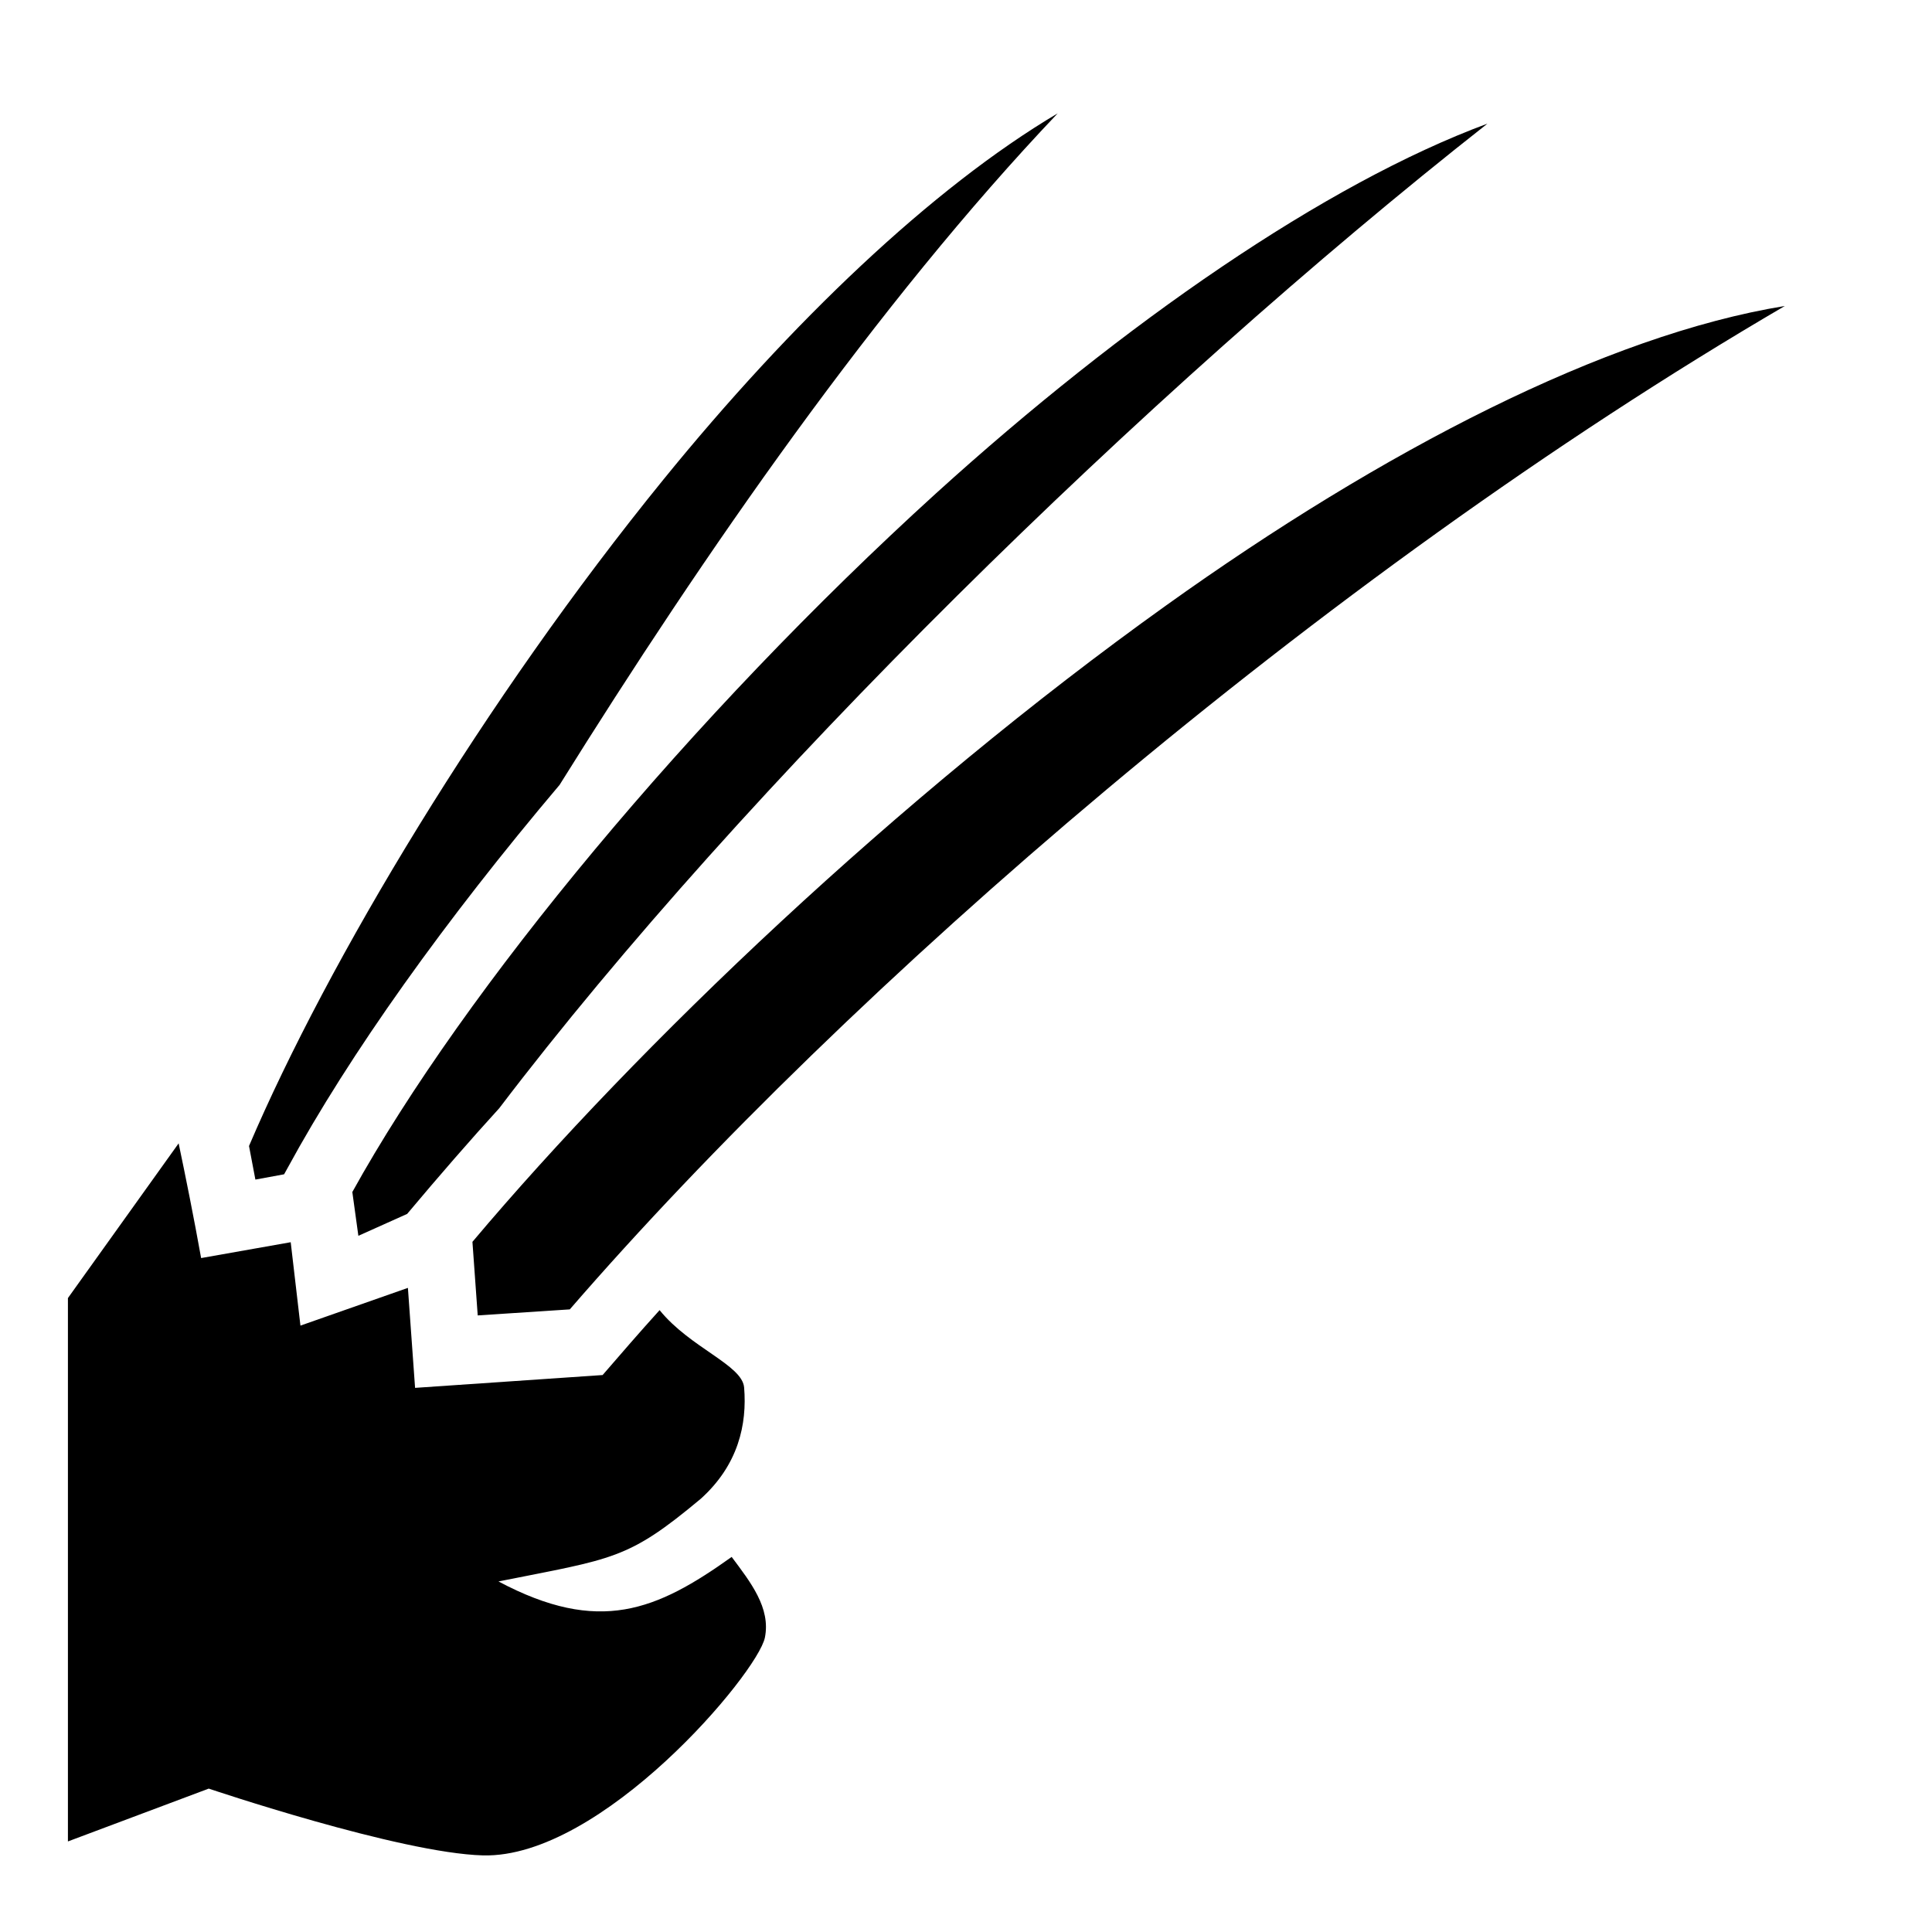 <?xml version="1.0" encoding="utf-8"?><!-- Uploaded to: SVG Repo, www.svgrepo.com, Generator: SVG Repo Mixer Tools -->
<svg width="800px" height="800px" viewBox="0 0 512 512" xmlns="http://www.w3.org/2000/svg"><path fill="#000000" d="M280.3 30.04c-33.4 19.78-70.7 55.47-104.5 97.06-47.4 58.3-88.85 127.5-109.81 176.6l1.69 8.9 7.61-1.4.83-1.5c16.57-30.5 41.98-66 72.18-101.7 38.3-61.4 84.1-127.56 132-177.96zm113.9 2.72c-43 15.92-96.3 52.79-146.1 97.94-64.9 59-124.9 131.3-154.73 185.2l1.6 11.6 12.93-5.8c8.3-9.9 17-19.9 24.4-28 64.8-85.2 170.9-189.4 261.9-260.94zM473 81.09c-47.5 7.72-106.6 38.31-163.9 79.31-71.2 50.9-140 116.6-183.9 168.7l1.4 19.5L151 347c73.7-85.1 198.4-193.7 322-265.91zM47.34 303L18 344v144l37.32-14s50.58 17.1 72.68 17.7c31.5.8 72.7-48.2 74.7-57.7 1.6-7.9-3.8-14.7-8.8-21.4-19.9 14.2-35.1 20.7-61.8 6.5 30.6-6.1 34.2-5.7 53.6-21.9 10-9 12.3-19.8 11.5-29.5-.5-6-14.3-10.5-22.4-20.5-5.6 6.2-10 11.3-15.1 17.2l-49.7 3.4-1.9-26.5-28.48 10-2.58-22.1-23.74 4.2c-1.9-10.6-4.11-21.6-5.96-30.4z"/></svg>